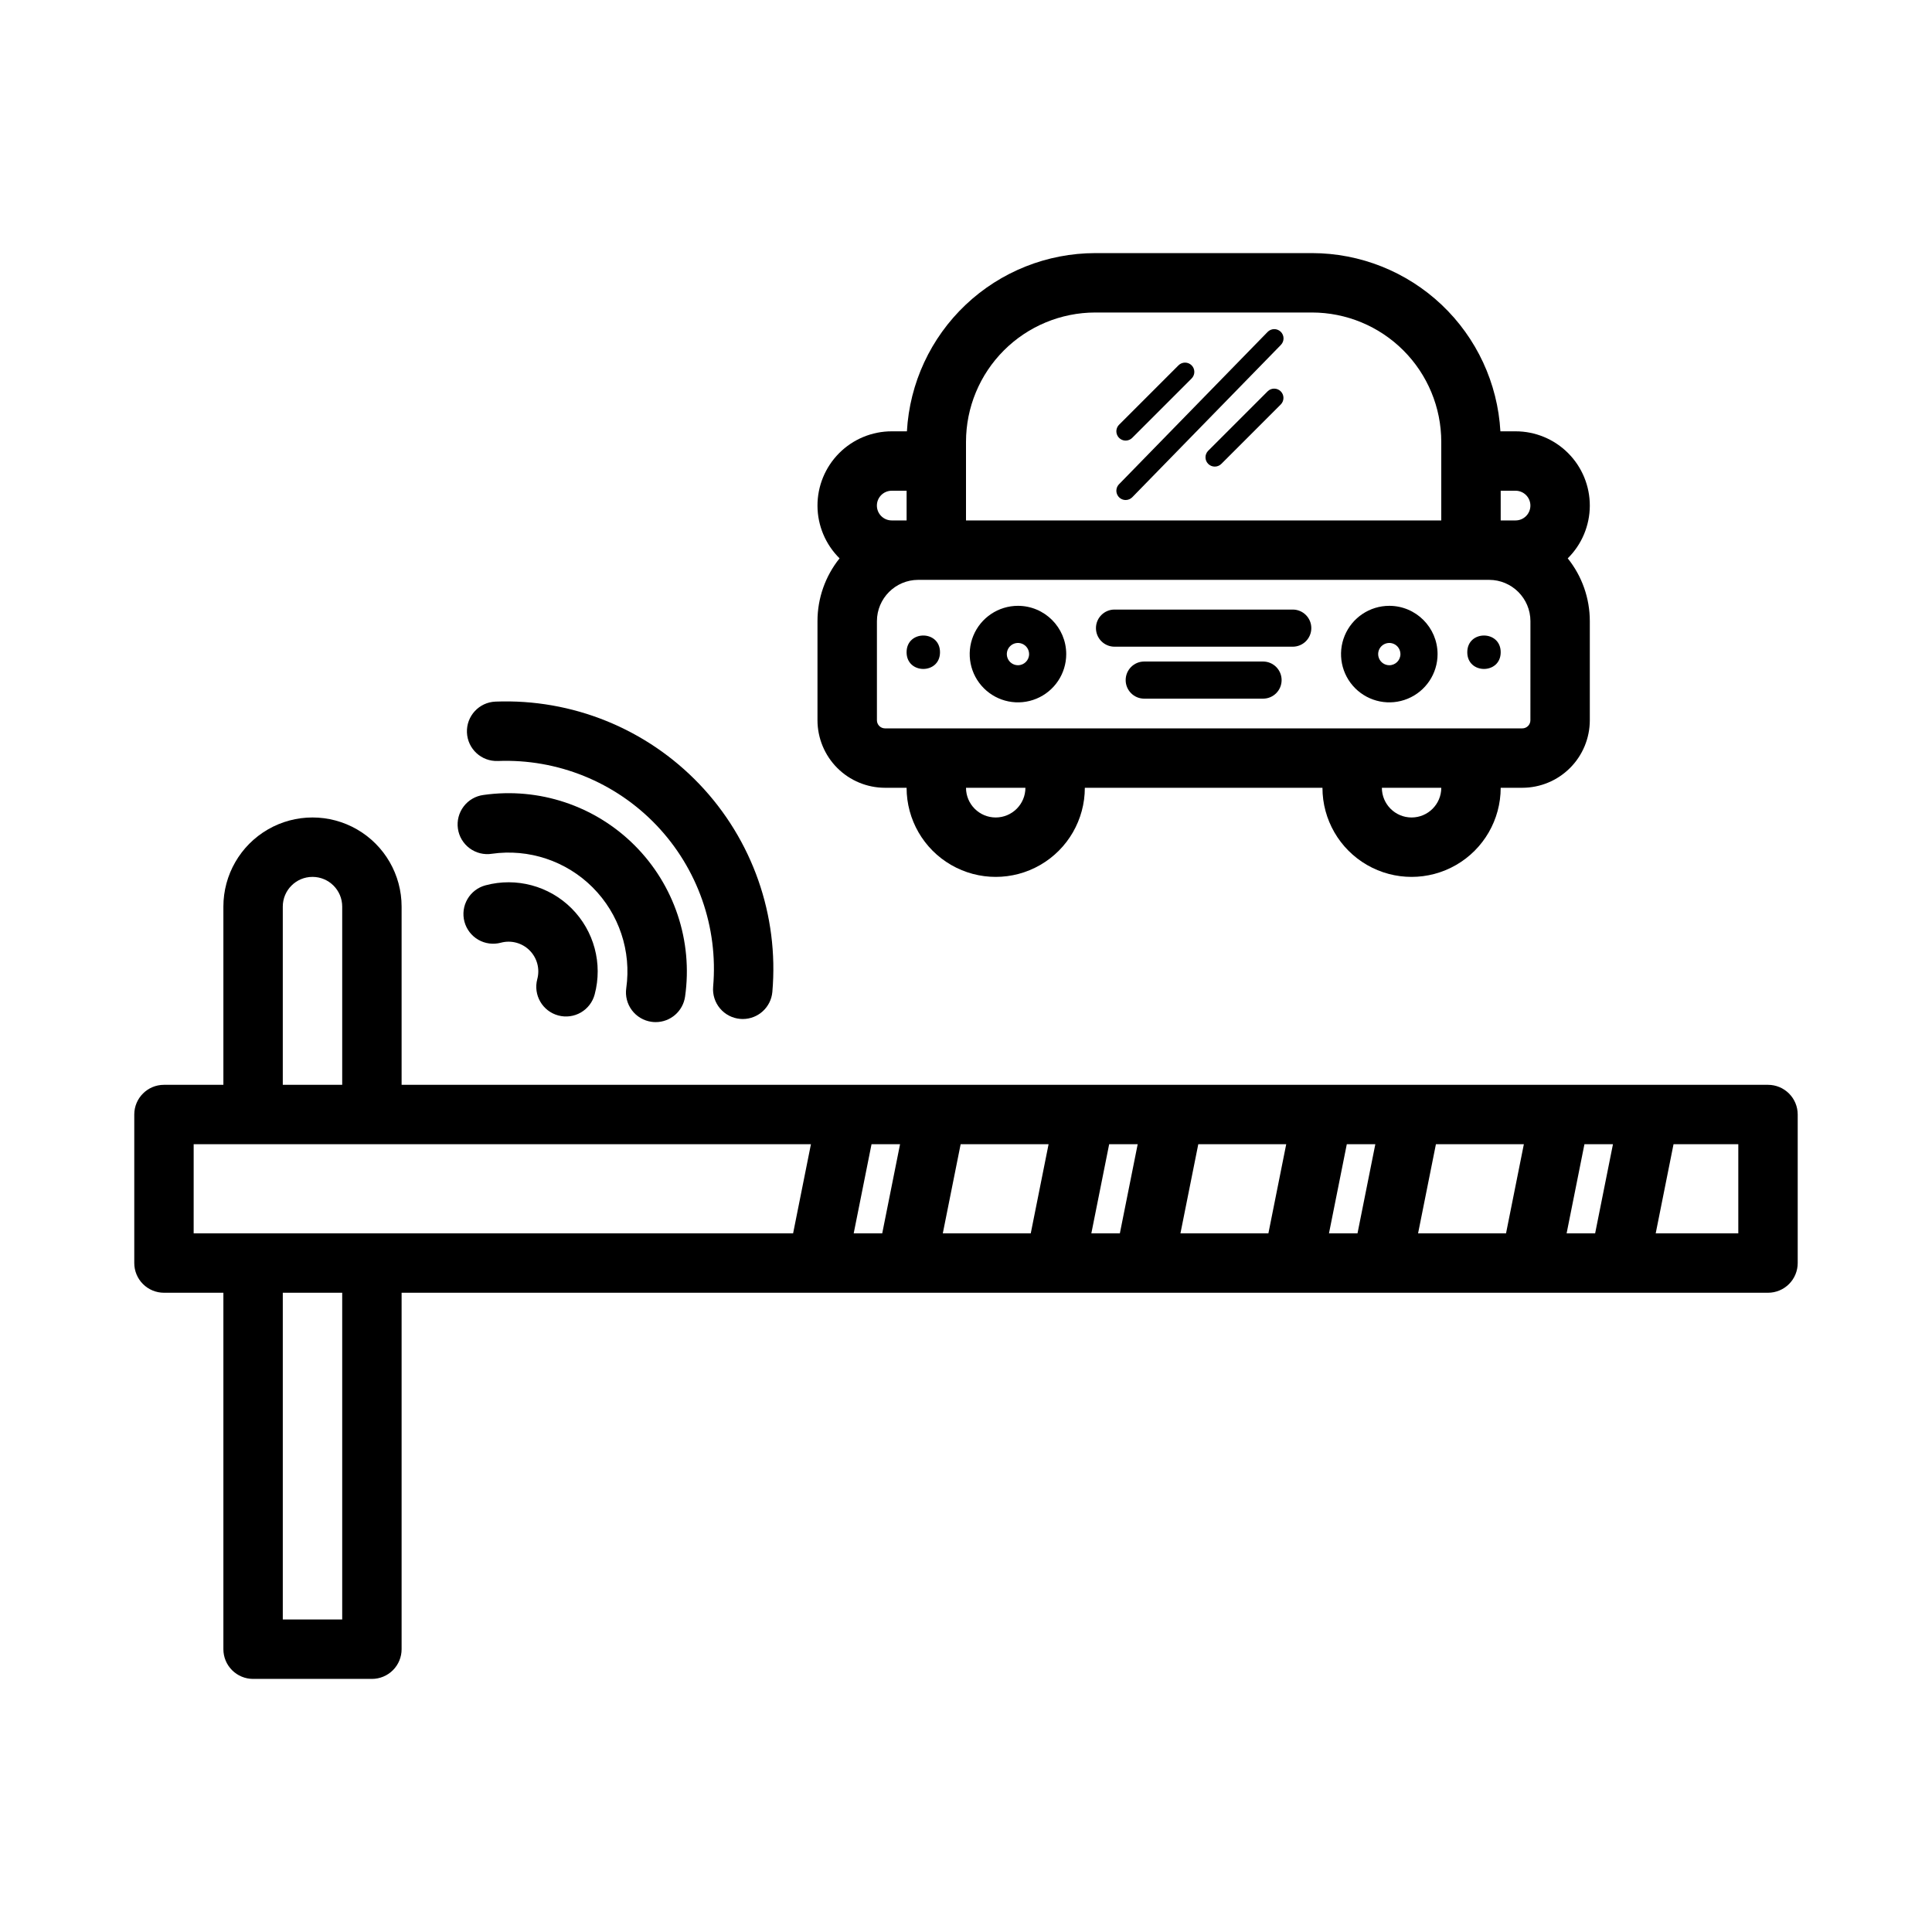 <?xml version="1.0" encoding="UTF-8"?>
<!-- Uploaded to: SVG Repo, www.svgrepo.com, Generator: SVG Repo Mixer Tools -->
<svg fill="#000000" width="800px" height="800px" version="1.1" viewBox="144 144 512 512" xmlns="http://www.w3.org/2000/svg">
 <g>
  <path d="m291.96 413.11c2.016 0.539 4.164 0.258 5.973-0.789 1.805-1.047 3.125-2.766 3.66-4.785 2.18-8.148-0.152-16.84-6.113-22.805-5.965-5.965-14.656-8.297-22.805-6.117-2.023 0.535-3.75 1.852-4.797 3.66-1.051 1.809-1.336 3.961-0.797 5.981 0.539 2.019 1.859 3.742 3.672 4.789 1.812 1.043 3.965 1.324 5.984 0.781 2.719-0.73 5.621 0.047 7.609 2.035 1.992 1.992 2.769 4.894 2.039 7.613-1.121 4.199 1.375 8.516 5.574 9.637z"/>
  <path d="m274.33 370.26c9.812-1.402 19.715 1.898 26.723 8.906 7.012 7.012 10.309 16.91 8.91 26.723-0.297 2.07 0.246 4.168 1.5 5.84 1.254 1.668 3.121 2.769 5.191 3.062 0.367 0.051 0.742 0.078 1.113 0.078 3.918-0.004 7.234-2.887 7.785-6.766 2.098-14.715-2.852-29.559-13.363-40.066-10.508-10.512-25.352-15.461-40.066-13.363-2.086 0.273-3.977 1.367-5.246 3.043-1.273 1.672-1.824 3.789-1.527 5.871 0.293 2.082 1.41 3.957 3.102 5.211 1.688 1.254 3.805 1.781 5.887 1.461z"/>
  <path d="m275.92 345.67c15.809-0.621 31.125 5.578 42.047 17.027 10.918 11.449 16.395 27.039 15.023 42.801-0.18 2.082 0.477 4.148 1.82 5.746s3.266 2.594 5.348 2.773c0.23 0.02 0.461 0.031 0.688 0.031 4.082-0.004 7.484-3.129 7.836-7.195 1.758-20.266-5.277-40.309-19.32-55.027s-33.73-22.691-54.059-21.891c-4.344 0.168-7.727 3.828-7.559 8.172 0.172 4.348 3.832 7.731 8.176 7.559z"/>
  <path d="m612.54 431.49h-362.11v-47.234c0-8.438-4.5-16.234-11.809-20.453-7.305-4.219-16.309-4.219-23.613 0-7.309 4.219-11.809 12.016-11.809 20.453v47.23l-15.746 0.004c-4.348 0-7.871 3.523-7.871 7.871v39.359c0 2.086 0.828 4.09 2.305 5.566 1.477 1.477 3.481 2.305 5.566 2.305h15.746v94.465c0 2.09 0.828 4.09 2.305 5.566 1.477 1.477 3.477 2.305 5.566 2.305h31.488c2.086 0 4.09-0.828 5.566-2.305 1.477-1.477 2.305-3.477 2.305-5.566v-94.465h362.11c2.09 0 4.09-0.828 5.566-2.305 1.477-1.477 2.305-3.481 2.305-5.566v-39.359c0-2.09-0.828-4.09-2.305-5.566-1.477-1.477-3.477-2.305-5.566-2.305zm-213.96 15.742h23.305l-4.723 23.617h-23.309zm-20.781 23.617h-7.559l4.723-23.617h7.559zm60.141-23.617h7.559l-4.723 23.617h-7.559zm23.617 0h23.305l-4.723 23.617h-23.309zm39.359 0h7.559l-4.723 23.617h-7.559zm23.617 0h23.305l-4.723 23.617h-23.309zm39.359 0h7.559l-4.723 23.617h-7.559zm-344.95-62.977c0-4.348 3.523-7.871 7.871-7.871s7.875 3.523 7.875 7.871v47.23l-15.746 0.004zm-23.617 62.977h163.58l-4.723 23.617h-158.86zm39.363 125.95h-15.746v-86.594h15.746zm369.98-102.34h-21.887l4.723-23.617h17.164z"/>
  <path d="m378.53 352.77h5.727c0 8.438 4.5 16.234 11.809 20.453s16.309 4.219 23.617 0c7.305-4.219 11.809-12.016 11.809-20.453h62.977-0.004c0 8.438 4.504 16.234 11.809 20.453 7.309 4.219 16.309 4.219 23.617 0 7.309-4.219 11.809-12.016 11.809-20.453h5.727c4.742-0.004 9.289-1.891 12.645-5.246 3.352-3.352 5.238-7.898 5.246-12.641v-26.266c0.004-6.055-2.062-11.93-5.852-16.648 3.723-3.676 5.828-8.684 5.852-13.918 0.02-5.231-2.043-10.254-5.738-13.961-3.691-3.707-8.711-5.789-13.941-5.785h-4.016c-0.723-12.754-6.293-24.754-15.574-33.535s-21.566-13.68-34.344-13.695h-57.449c-12.777 0.016-25.062 4.914-34.344 13.695s-14.852 20.781-15.57 33.535h-4.016c-5.234-0.004-10.25 2.078-13.945 5.785-3.691 3.707-5.758 8.73-5.738 13.961 0.023 5.234 2.129 10.242 5.852 13.918-3.789 4.719-5.856 10.594-5.852 16.648v26.266c0.008 4.742 1.895 9.289 5.246 12.641 3.356 3.356 7.902 5.242 12.645 5.246zm29.344 7.871c-4.348-0.004-7.867-3.523-7.871-7.871h15.742c-0.004 4.348-3.527 7.867-7.871 7.871zm110.21 0c-4.344-0.004-7.867-3.523-7.871-7.871h15.742c-0.004 4.348-3.523 7.867-7.871 7.871zm31.488-25.762v0.004c0 1.184-0.961 2.141-2.144 2.144h-168.89c-1.184-0.004-2.144-0.961-2.144-2.144v-26.266c0.008-6.047 4.906-10.945 10.949-10.949h151.29c6.043 0.004 10.941 4.902 10.949 10.949zm0-56.895c0 1.047-0.414 2.047-1.152 2.785-0.738 0.738-1.738 1.152-2.781 1.152h-3.938v-7.871h3.938c1.043 0 2.043 0.414 2.781 1.152 0.738 0.738 1.152 1.738 1.152 2.781zm-115.32-51.168h57.449c9.082 0.012 17.789 3.625 24.207 10.043 6.422 6.422 10.035 15.129 10.043 24.211v20.852h-125.95v-20.852c0.008-9.082 3.621-17.789 10.043-24.211 6.418-6.418 15.125-10.031 24.207-10.043zm-53.93 47.234h3.938v7.871h-3.938c-2.176 0-3.938-1.762-3.938-3.938 0-2.172 1.762-3.934 3.938-3.934z"/>
  <path d="m413.77 304.55c-5.172 0-9.836 3.117-11.816 7.894-1.98 4.781-0.887 10.285 2.773 13.941 3.656 3.66 9.16 4.754 13.938 2.773 4.781-1.98 7.898-6.644 7.898-11.816-0.008-7.062-5.731-12.785-12.793-12.793zm0 15.742c-1.191 0-2.269-0.719-2.727-1.82-0.457-1.105-0.203-2.375 0.641-3.219s2.113-1.098 3.215-0.641c1.105 0.457 1.824 1.535 1.824 2.731 0 1.629-1.32 2.949-2.953 2.949z"/>
  <path d="m512.18 304.55c-5.176 0-9.84 3.117-11.82 7.894-1.98 4.781-0.883 10.285 2.773 13.941 3.66 3.66 9.16 4.754 13.941 2.773 4.781-1.98 7.898-6.644 7.898-11.816-0.012-7.062-5.734-12.785-12.793-12.793zm0 15.742c-1.195 0-2.269-0.719-2.727-1.82-0.457-1.105-0.207-2.375 0.637-3.219 0.848-0.844 2.117-1.098 3.219-0.641 1.102 0.457 1.82 1.535 1.82 2.731 0 1.629-1.32 2.949-2.949 2.949z"/>
  <path d="m486.59 305.54h-47.23c-2.719 0-4.922 2.203-4.922 4.918 0 2.719 2.203 4.922 4.922 4.922h47.23c2.719 0 4.922-2.203 4.922-4.922 0-2.715-2.203-4.918-4.922-4.918z"/>
  <path d="m478.72 319.31h-31.488c-2.719 0-4.918 2.203-4.918 4.922s2.199 4.918 4.918 4.918h31.488c2.719 0 4.922-2.199 4.922-4.918s-2.203-4.922-4.922-4.922z"/>
  <path d="m393.11 316.85c0 5.902-8.855 5.902-8.855 0 0-5.906 8.855-5.906 8.855 0"/>
  <path d="m541.7 316.85c0 5.902-8.855 5.902-8.855 0 0-5.906 8.855-5.906 8.855 0"/>
  <path d="m442.31 276.51c0.66 0 1.297-0.27 1.758-0.742l39.359-40.344c0.465-0.465 0.727-1.098 0.723-1.758-0.004-0.656-0.27-1.285-0.742-1.746-0.469-0.457-1.105-0.711-1.762-0.699-0.66 0.016-1.285 0.289-1.738 0.766l-39.359 40.344c-0.691 0.707-0.891 1.762-0.508 2.672 0.387 0.914 1.277 1.508 2.269 1.508z"/>
  <path d="m442.31 260.76c0.652 0 1.277-0.258 1.738-0.719l15.742-15.742v-0.004c0.961-0.961 0.961-2.519 0-3.481-0.961-0.957-2.516-0.957-3.477 0l-15.746 15.746c-0.703 0.703-0.914 1.762-0.531 2.68 0.379 0.922 1.277 1.52 2.273 1.52z"/>
  <path d="m479.93 247.71-15.742 15.742c-0.961 0.961-0.961 2.519 0 3.481 0.961 0.961 2.519 0.961 3.481 0l15.742-15.742c0.961-0.961 0.961-2.519 0-3.481-0.961-0.961-2.519-0.961-3.481 0z"/>
 </g>
</svg>